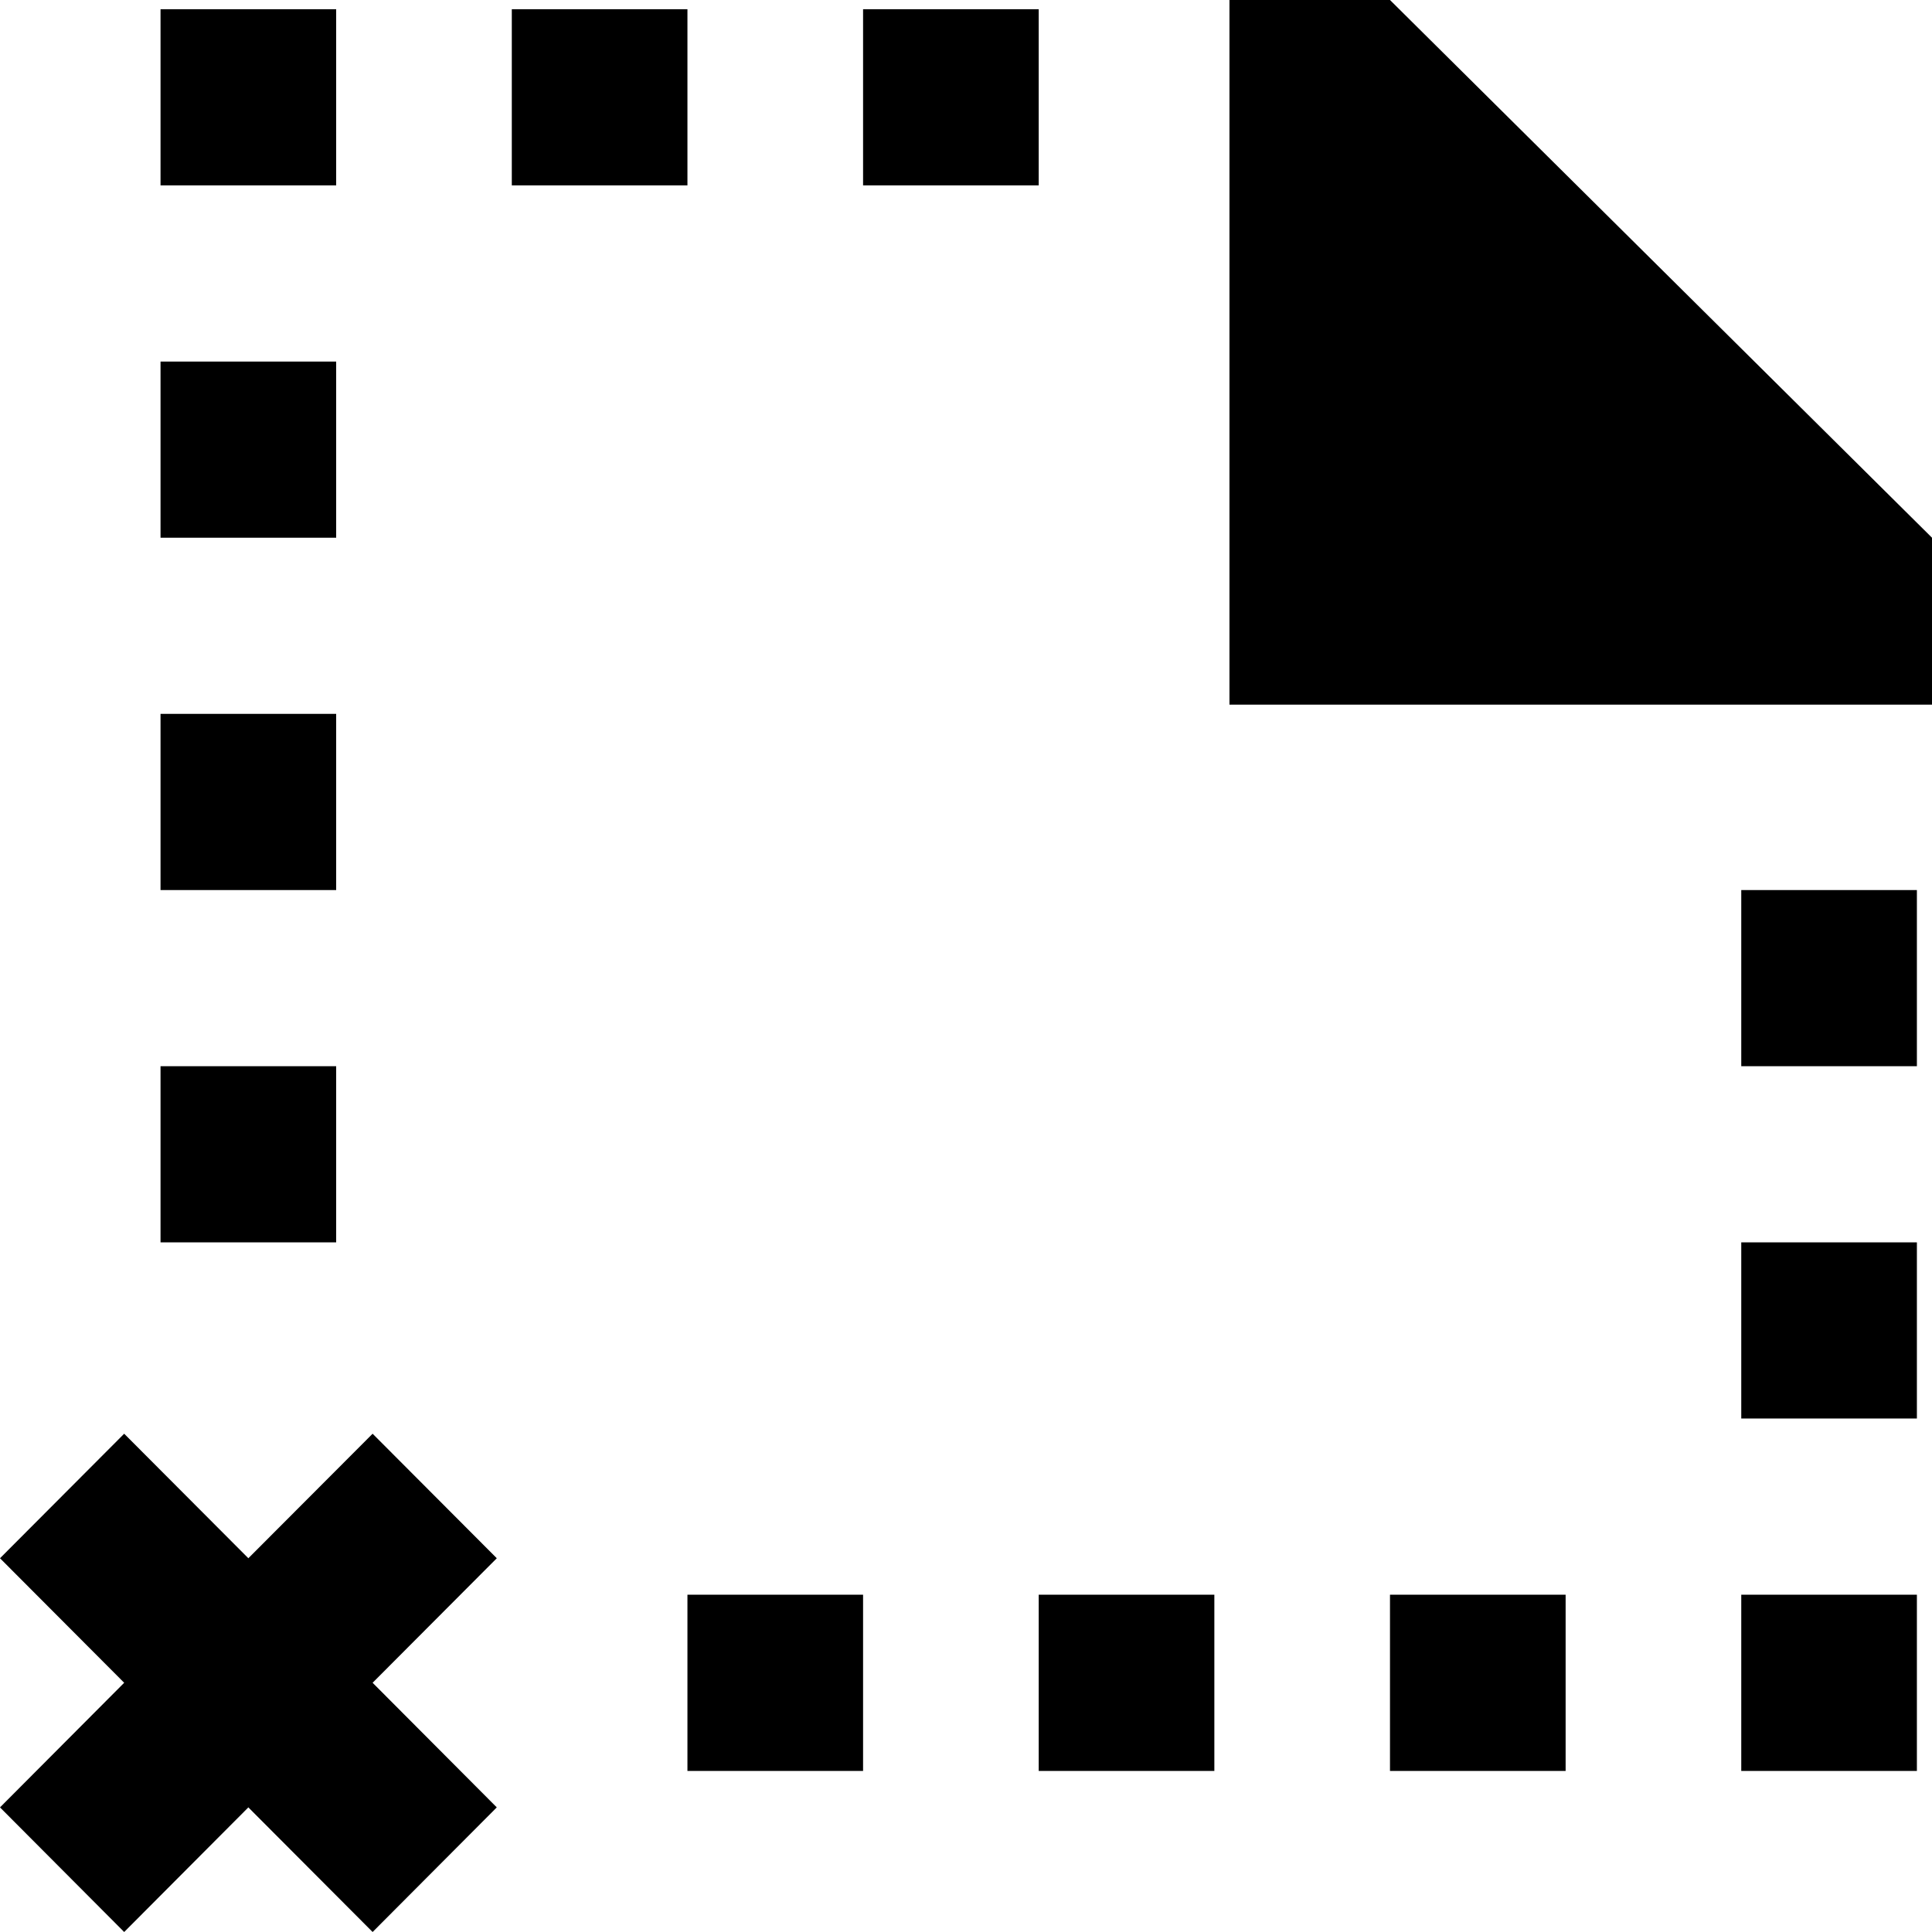 <?xml version="1.0" encoding="UTF-8" standalone="no"?>
<!-- Скачано с сайта svg4.ru / Downloaded from svg4.ru -->
<svg width="800px" height="800px" viewBox="0 0 22 22" version="1.1" xmlns="http://www.w3.org/2000/svg" xmlns:xlink="http://www.w3.org/1999/xlink">
    
    <title>file_missing_close [#1691]</title>
    <desc>Created with Sketch.</desc>
    <defs>

</defs>
    <g id="Page-1" stroke="none" stroke-width="1" fill="none" fill-rule="evenodd">
        <g id="Dribbble-Light-Preview" transform="translate(-58, -1559)" fill="#000000">
            <g id="icons" transform="translate(56, 160)">
                <path d="M21.828,1411.141 L23.828,1411.141 L23.828,1409.135 L21.828,1409.135 L21.828,1411.141 Z M13.828,1419.166 L15.828,1419.166 L15.828,1417.159 L13.828,1417.159 L13.828,1419.166 Z M17.828,1419.166 L19.828,1419.166 L19.828,1417.159 L17.828,1417.159 L17.828,1419.166 Z M21.828,1419.166 L23.828,1419.166 L23.828,1417.159 L21.828,1417.159 L21.828,1419.166 Z M6.243,1415.326 L4.828,1416.744 L3.414,1415.326 L2,1416.744 L3.414,1418.162 L2,1419.581 L3.414,1421 L4.828,1419.581 L6.243,1421 L7.657,1419.581 L6.243,1418.162 L7.657,1416.744 L6.243,1415.326 Z M3.828,1401.111 L5.828,1401.111 L5.828,1399.105 L3.828,1399.105 L3.828,1401.111 Z M21.828,1415.153 L23.828,1415.153 L23.828,1413.147 L21.828,1413.147 L21.828,1415.153 Z M7.828,1401.111 L9.828,1401.111 L9.828,1399.105 L7.828,1399.105 L7.828,1401.111 Z M11.828,1401.111 L13.828,1401.111 L13.828,1399.105 L11.828,1399.105 L11.828,1401.111 Z M3.828,1405.123 L5.828,1405.123 L5.828,1403.117 L3.828,1403.117 L3.828,1405.123 Z M3.828,1413.147 L5.828,1413.147 L5.828,1411.141 L3.828,1411.141 L3.828,1413.147 Z M9.828,1419.166 L11.828,1419.166 L11.828,1417.159 L9.828,1417.159 L9.828,1419.166 Z M17.828,1399 L16,1399 L16,1407.024 L24,1407.024 L24,1405.123 L17.828,1399 Z M3.828,1409.135 L5.828,1409.135 L5.828,1407.129 L3.828,1407.129 L3.828,1409.135 Z" id="file_missing_close-[#1691]">

</path>
            </g>
        </g>
    </g>
</svg>